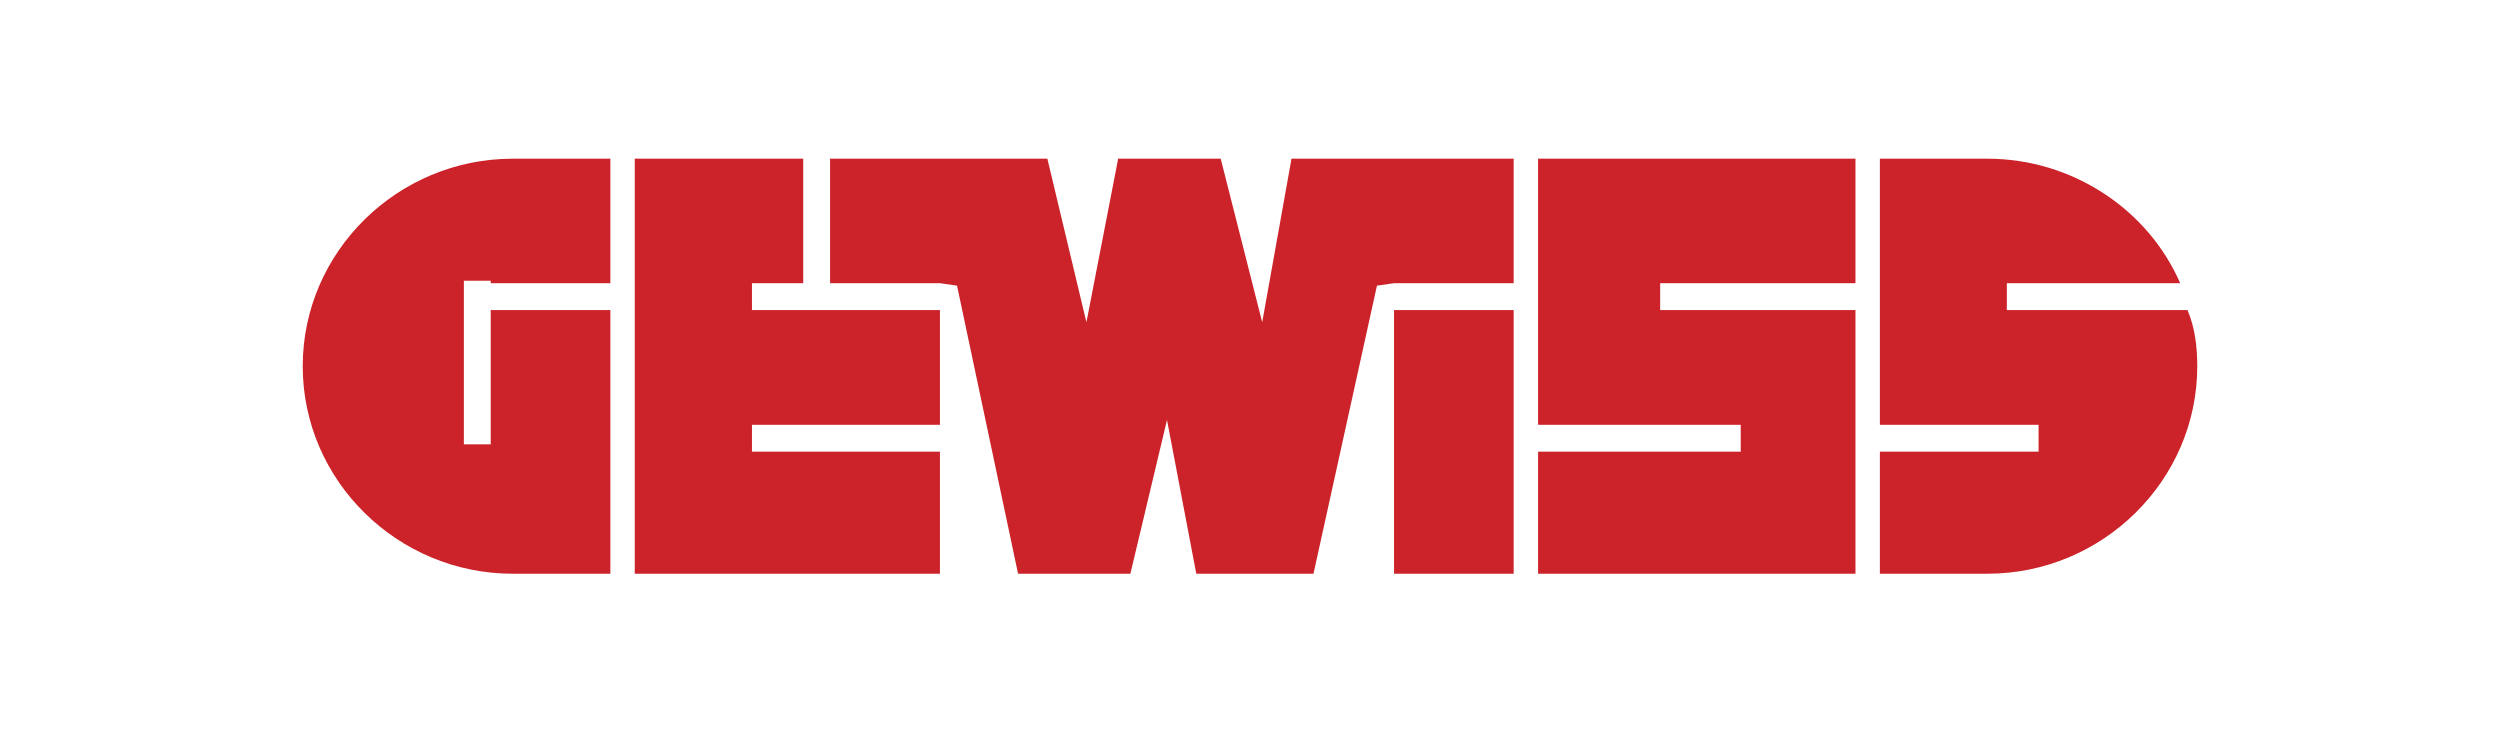 <?xml version="1.0" encoding="UTF-8"?>
<!DOCTYPE svg PUBLIC "-//W3C//DTD SVG 1.1//EN" "http://www.w3.org/Graphics/SVG/1.1/DTD/svg11.dtd">
<!-- Creator: CorelDRAW X7 -->
<svg xmlns="http://www.w3.org/2000/svg" xml:space="preserve" width="1024px" height="300px" version="1.1" style="shape-rendering:geometricPrecision; text-rendering:geometricPrecision; image-rendering:optimizeQuality; fill-rule:evenodd; clip-rule:evenodd"
viewBox="0 0 1024 300"
 xmlns:xlink="http://www.w3.org/1999/xlink">
 <defs>
  <style type="text/css">
   <![CDATA[
    .fil0 {fill:#CC2229}
   ]]>
  </style>
 </defs>
 <g id="Layer_x0020_1">
  <path class="fil0" d="M210 65l40 0 0 51 -49 0 0 -1 -11 0 0 67 11 0 0 -55 49 0 0 108 -40 0c-47,0 -86,-38 -86,-85l0 0c0,-47 39,-85 86,-85zm50 0l69 0 0 51 -21 0 0 11 77 0 0 47 -77 0 0 11 77 0 0 -11 0 61 -125 0 0 -170zm311 62l0 108 49 0 0 -108 -49 0 0 0zm0 -11l-7 1 -26 118 -48 0 -12 -63 -15 63 -46 0 -25 -118 -7 -1 0 0 -45 0 0 -51 89 0 16 67 13 -67 42 0 17 67 12 -67 91 0 0 51 -49 0 0 0zm59 -51l130 0 0 51 -80 0 0 11 80 0 0 108 -130 0 0 -50 83 0 0 -11 -83 0 0 -109zm140 0l44 0c35,0 66,21 79,51l-71 0 0 11 74 0c3,7 4,15 4,23l0 0c0,47 -39,85 -86,85l-44 0 0 -50 65 0 0 -11 -65 0 0 -109 0 0z"/>
 </g>
</svg>
